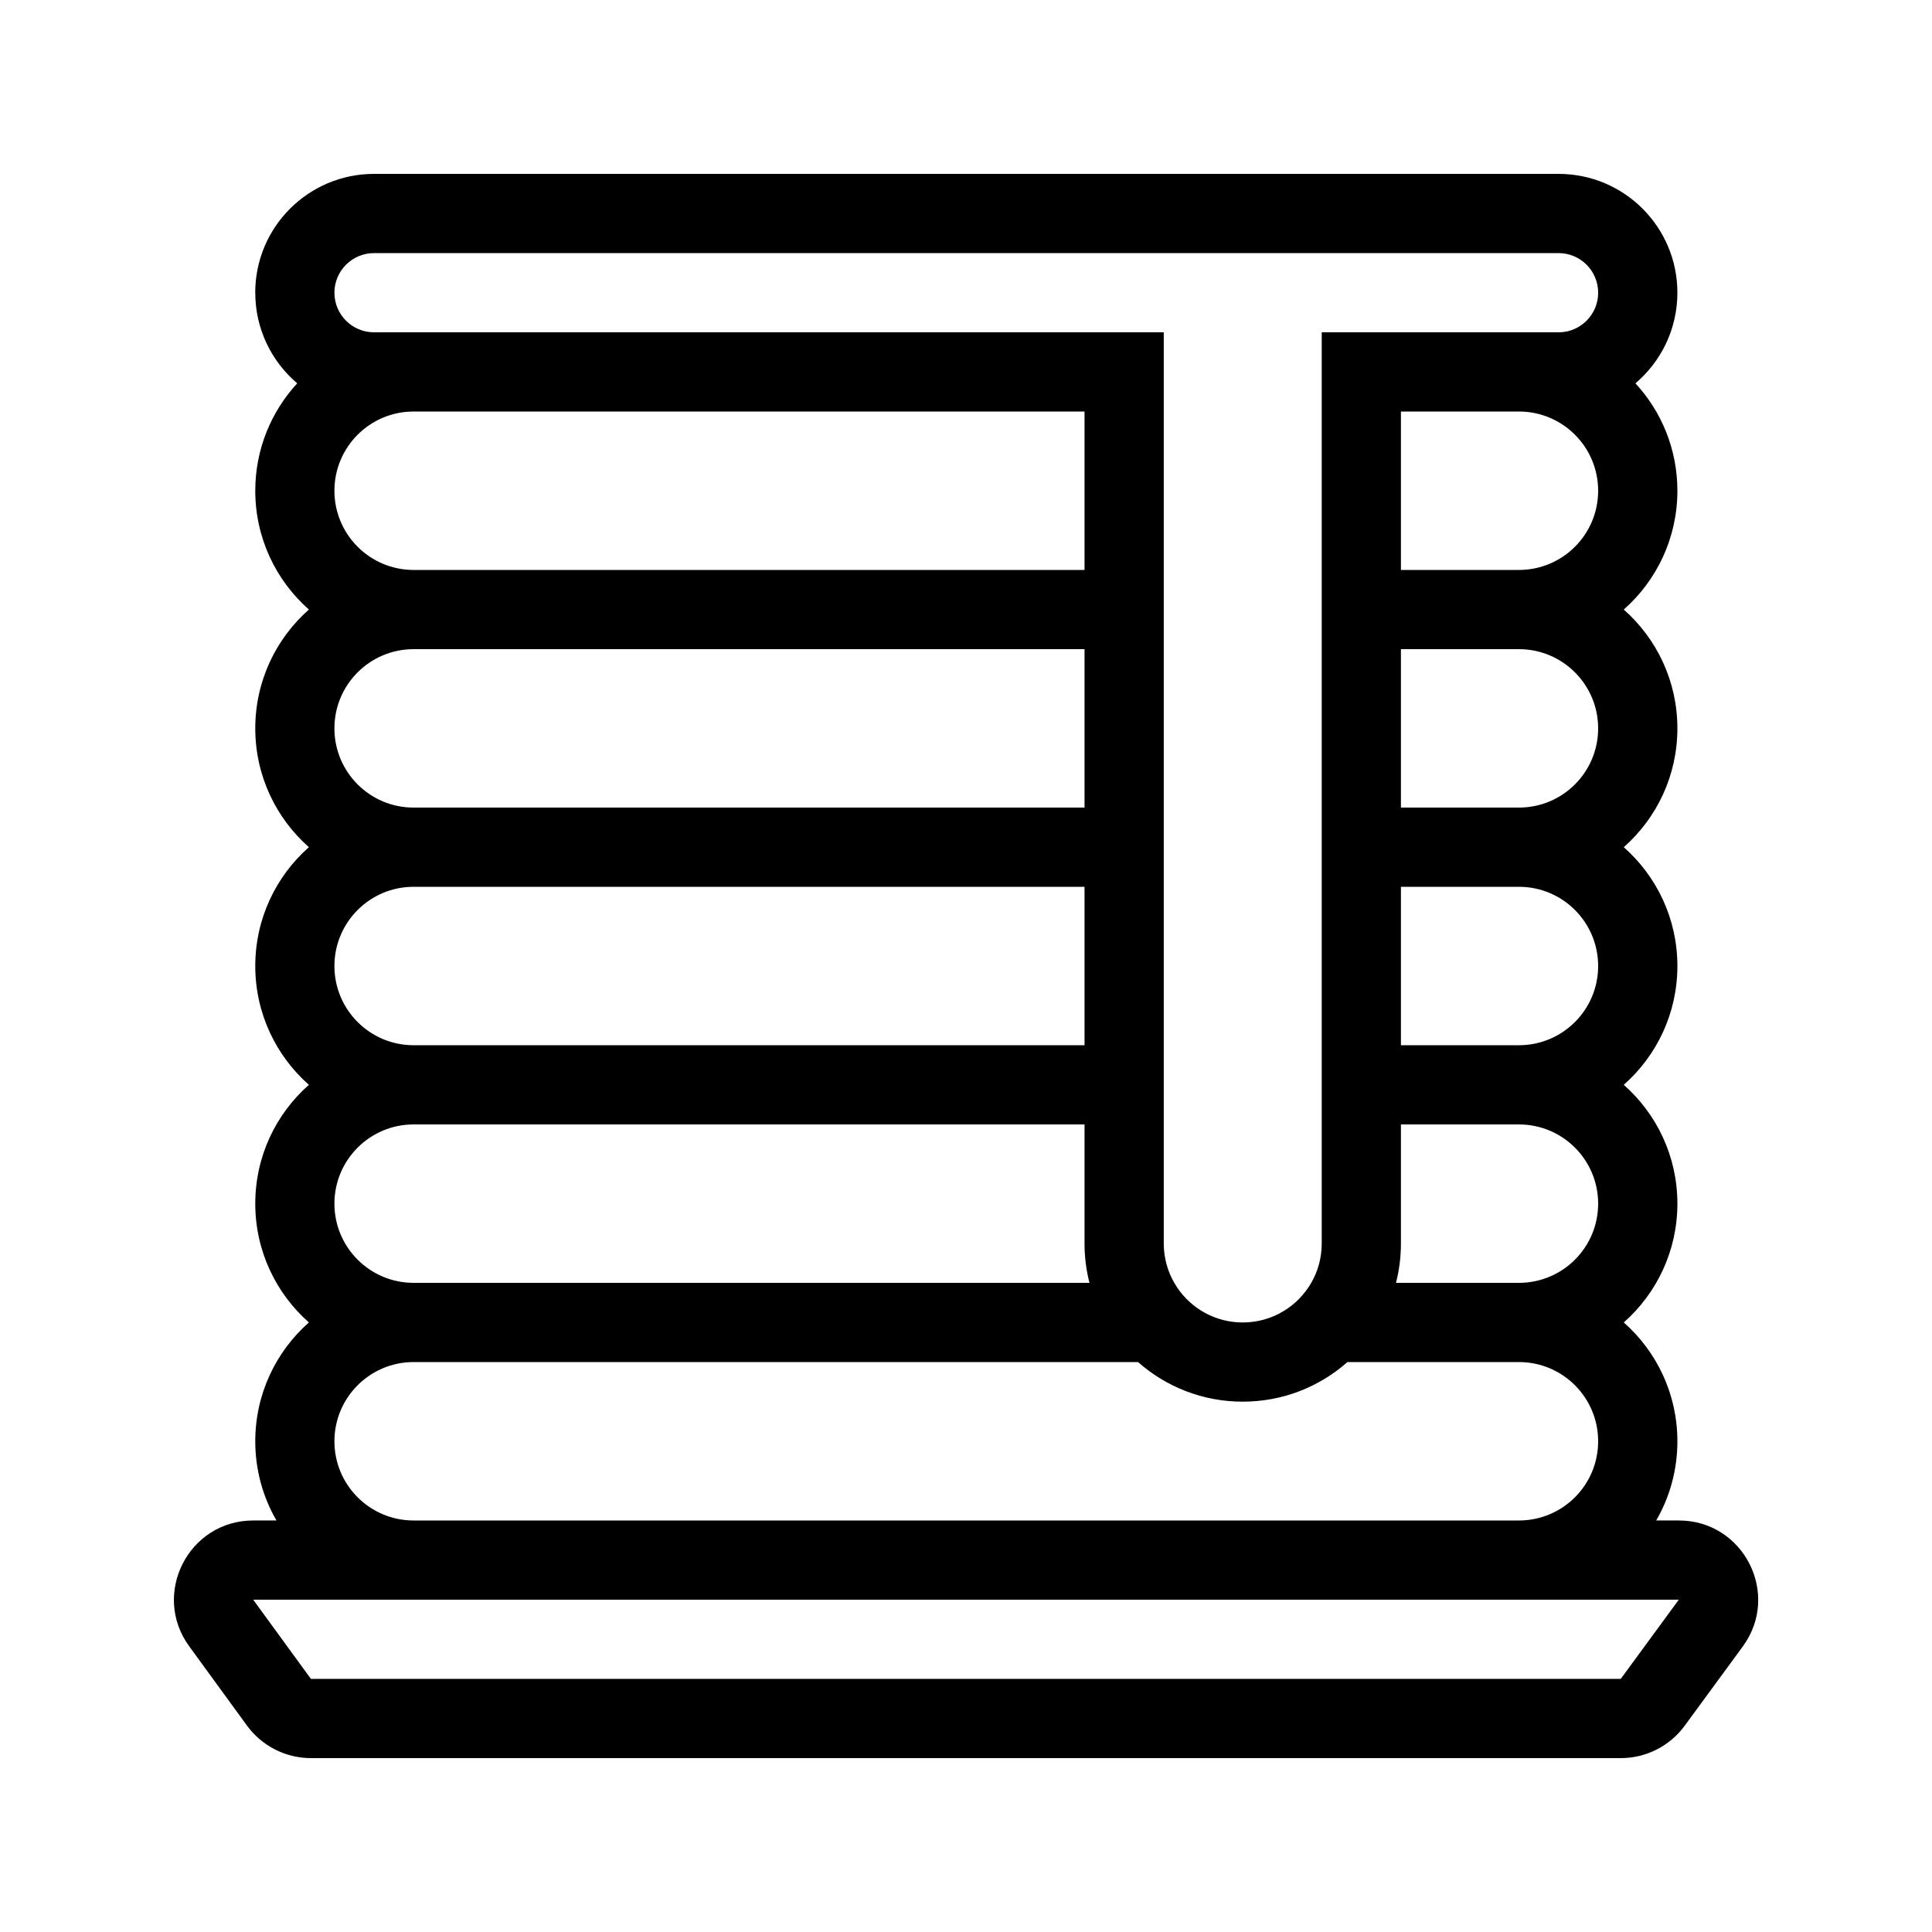 <?xml version="1.0" encoding="UTF-8"?>
<!-- The Best Svg Icon site in the world: iconSvg.co, Visit us! https://iconsvg.co -->
<svg fill="#000000" width="800px" height="800px" version="1.1" viewBox="144 144 512 512" xmlns="http://www.w3.org/2000/svg">
 <path d="m211.64 221.57c0-17.391 14.098-31.488 31.488-31.488h313.91c17.395 0 31.488 14.098 31.488 31.488 0 9.625-4.316 18.238-11.121 24.016 6.906 7.481 11.121 17.48 11.121 28.465 0 12.539-5.496 23.793-14.211 31.488 8.715 7.691 14.211 18.949 14.211 31.488 0 12.539-5.496 23.793-14.211 31.488 8.715 7.691 14.211 18.945 14.211 31.488 0 12.539-5.496 23.793-14.211 31.488 8.715 7.691 14.211 18.945 14.211 31.488 0 12.539-5.496 23.793-14.211 31.484 8.715 7.695 14.211 18.949 14.211 31.488 0 7.648-2.043 14.82-5.613 20.992h6.004c17.191 0 27.094 19.539 16.93 33.402l-15.387 20.992c-3.953 5.394-10.242 8.582-16.93 8.582h-347.12c-6.707 0-13.012-3.207-16.965-8.629l-15.297-20.992c-10.109-13.871-0.199-33.355 16.965-33.355h6.152c-3.574-6.172-5.617-13.344-5.617-20.992 0-12.539 5.496-23.793 14.211-31.488-8.715-7.691-14.211-18.945-14.211-31.484 0-12.543 5.496-23.797 14.211-31.488-8.715-7.695-14.211-18.949-14.211-31.488 0-12.543 5.496-23.797 14.211-31.488-8.715-7.695-14.211-18.949-14.211-31.488 0-12.539 5.496-23.797 14.211-31.488-8.715-7.695-14.211-18.949-14.211-31.488 0-10.984 4.215-20.984 11.121-28.465-6.805-5.777-11.121-14.391-11.121-24.016zm41.98 10.496h198.79v241.47c0 3.801 1.012 7.363 2.785 10.434 0.246 0.434 0.512 0.855 0.789 1.27 3.762 5.566 10.133 9.227 17.359 9.227 7.758 0 14.531-4.219 18.148-10.496 1.77-3.07 2.781-6.633 2.781-10.434v-241.47h62.762c5.797 0 10.496-4.699 10.496-10.496s-4.699-10.496-10.496-10.496h-313.91c-5.797 0-10.496 4.699-10.496 10.496s4.699 10.496 10.496 10.496zm261.64 20.992v41.984h31.273c11.598 0 20.992-9.398 20.992-20.992s-9.395-20.992-20.992-20.992zm0 62.977v41.984h31.273c11.598 0 20.992-9.398 20.992-20.992s-9.395-20.992-20.992-20.992zm0 62.977v41.984h31.273c11.598 0 20.992-9.398 20.992-20.992s-9.395-20.992-20.992-20.992zm0 62.977v31.547c0 3.602-0.453 7.098-1.309 10.434h32.582c11.598 0 20.992-9.395 20.992-20.988 0-11.598-9.395-20.992-20.992-20.992zm-69.672 62.973c7.394 6.535 17.109 10.496 27.75 10.496s20.355-3.961 27.746-10.496h45.449c11.598 0 20.992 9.398 20.992 20.992s-9.395 20.992-20.992 20.992h-292.92c-11.59 0-20.988-9.398-20.988-20.992s9.398-20.992 20.988-20.992zm-12.867-20.992c-0.855-3.336-1.309-6.832-1.309-10.434v-31.547h-177.8c-11.59 0-20.988 9.395-20.988 20.992 0 11.594 9.398 20.988 20.988 20.988zm-1.309-62.973v-41.984h-177.8c-11.59 0-20.988 9.398-20.988 20.992s9.398 20.992 20.988 20.992zm0-62.977v-41.984h-177.8c-11.59 0-20.988 9.398-20.988 20.992s9.398 20.992 20.988 20.992zm0-62.977v-41.984h-177.8c-11.59 0-20.988 9.398-20.988 20.992s9.398 20.992 20.988 20.992zm-177.8 272.89h-42.516l15.297 20.992h347.12l15.387-20.992z" fill-rule="evenodd"/>
</svg>